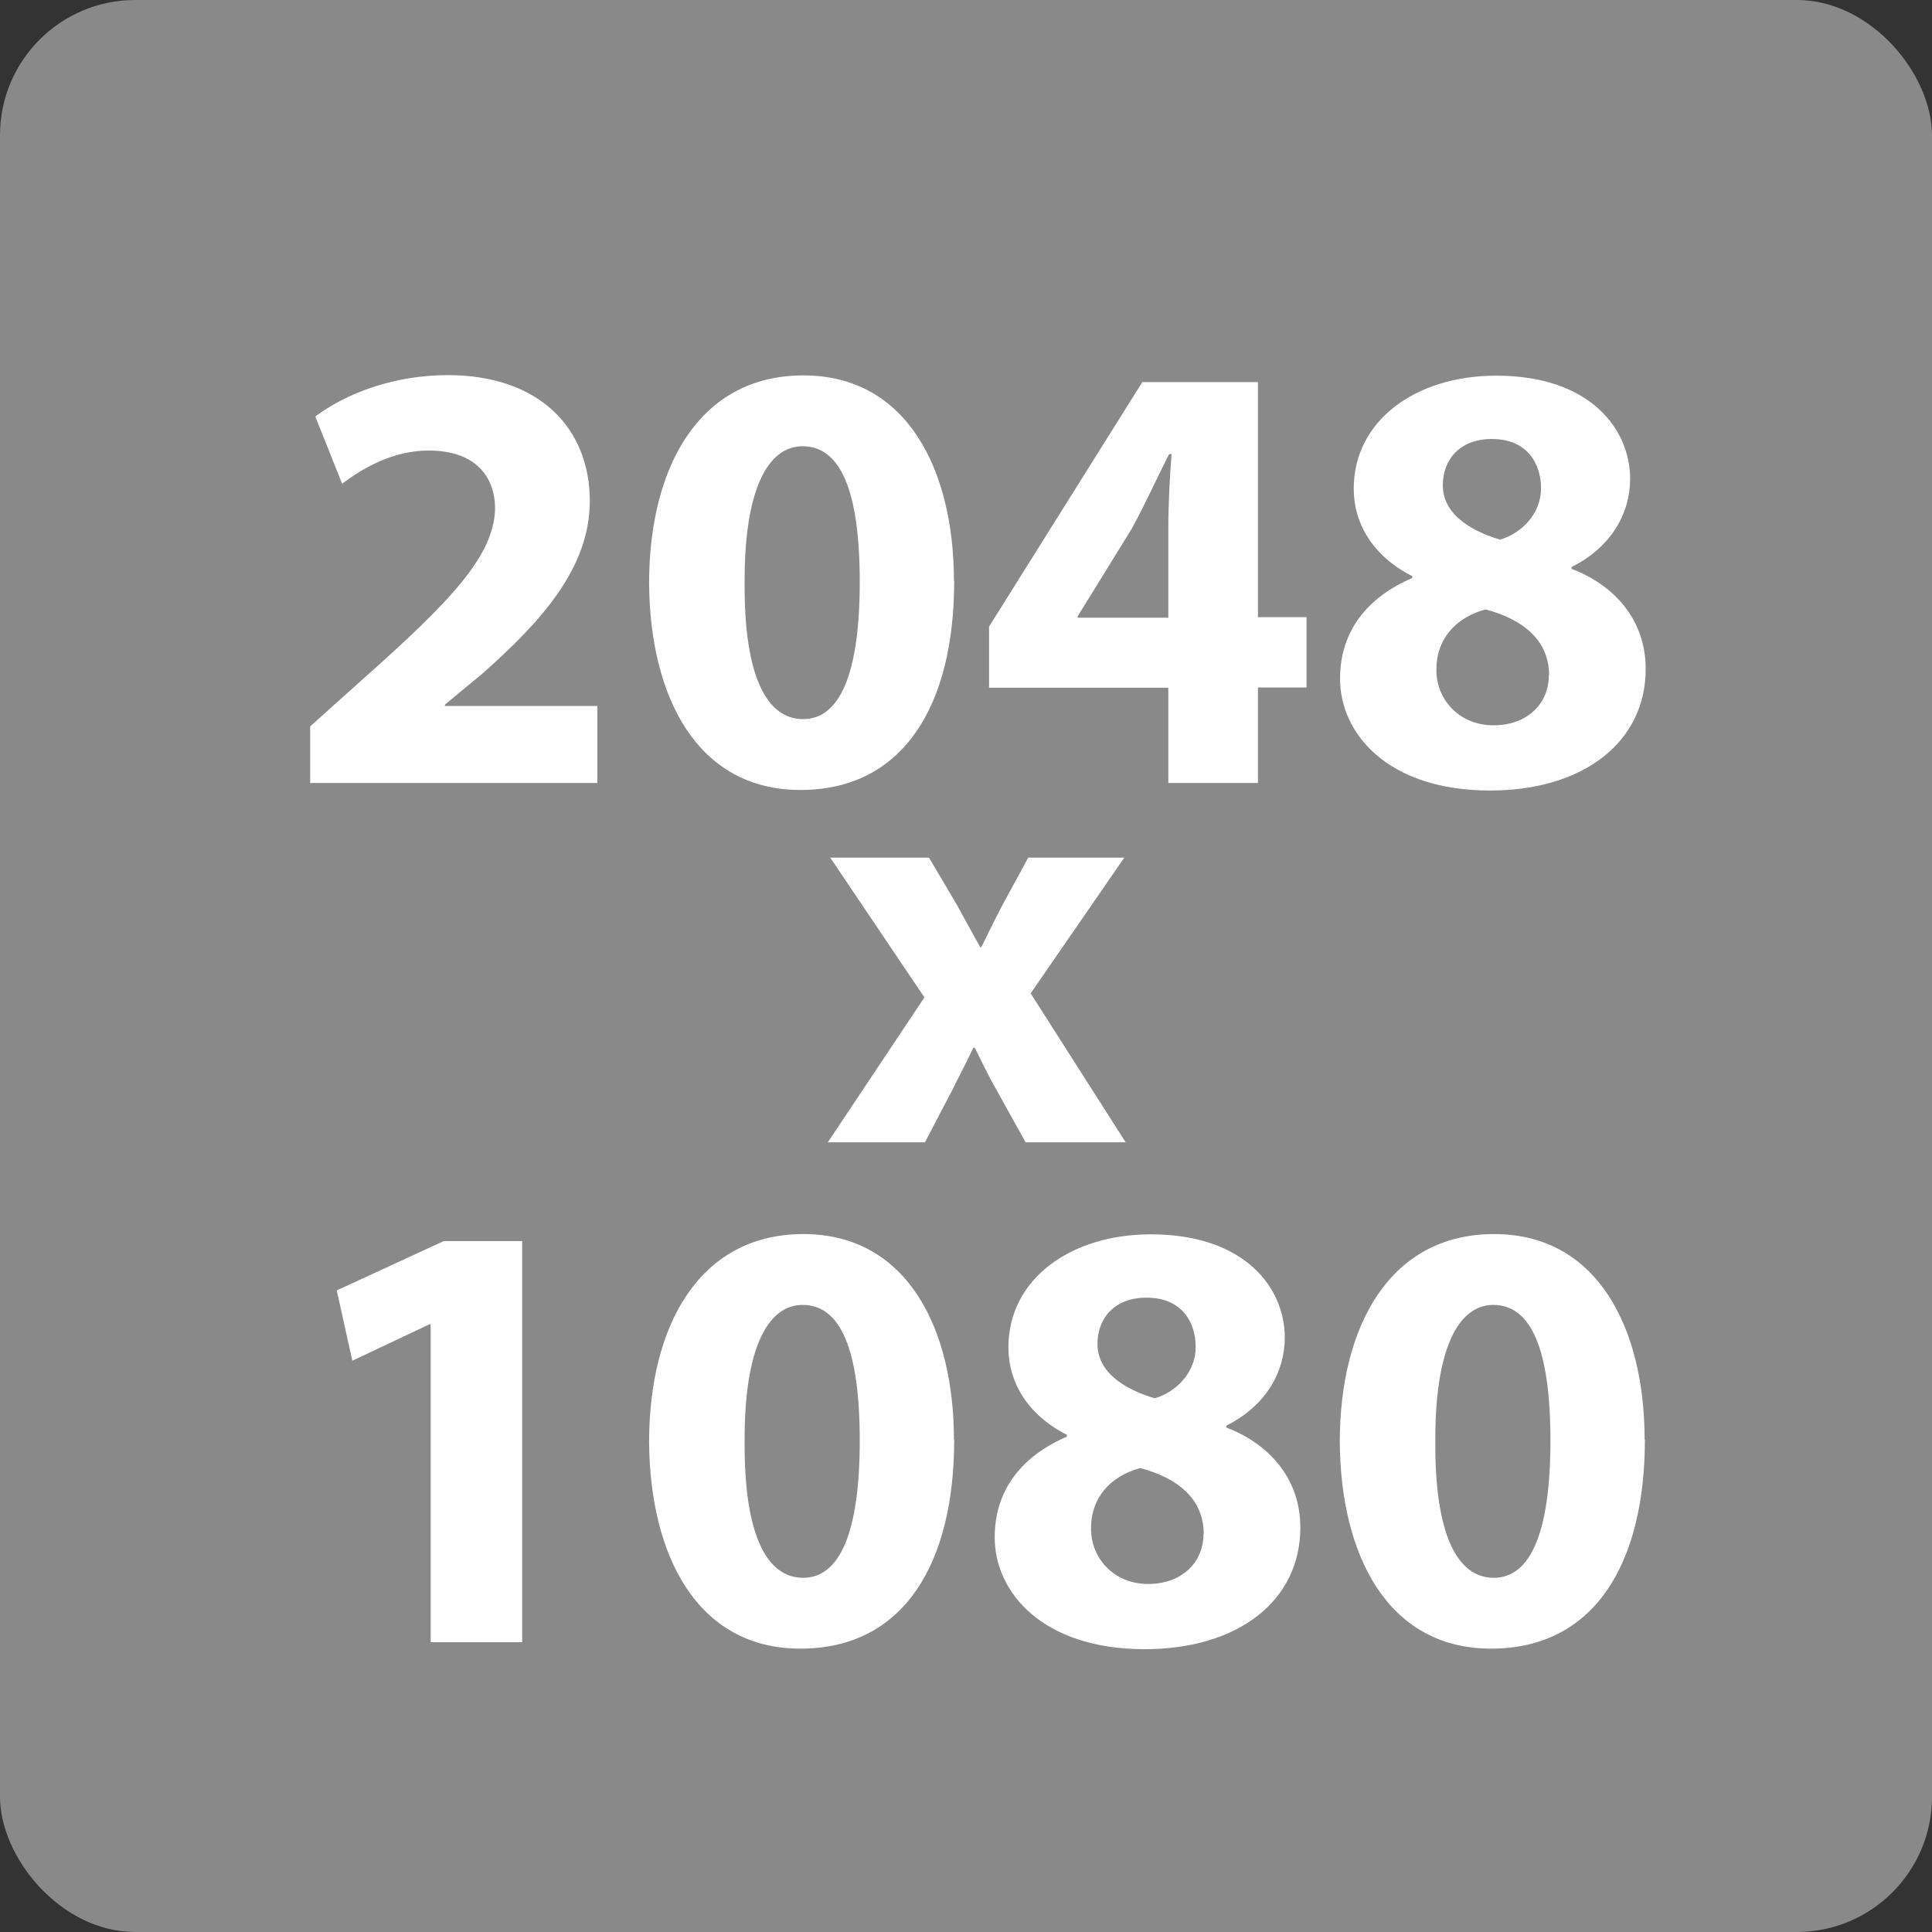 <?xml version="1.0" encoding="UTF-8"?>
<svg id="word_x2F_icon" xmlns="http://www.w3.org/2000/svg" viewBox="0 0 72 72">
  <rect x="0" y="0" width="72" height="72" fill="#333333" stroke="none"/>
  <defs>
    <style>
      .cls-1 {
        fill: #fff;
      }

      .cls-2 {
        fill: #898989;
      }
    </style>
  </defs>
  <rect class="cls-2" width="72" height="72" rx="5.04" ry="5.04"/>
  <g>
    <path class="cls-1" d="M11.56,29.19v-2.12l1.95-1.75c3.29-2.92,4.89-4.6,4.94-6.35,0-1.22-.74-2.18-2.48-2.18-1.3,0-2.44.64-3.22,1.24l-1-2.51c1.14-.85,2.9-1.54,4.94-1.54,3.41,0,5.29,1.98,5.29,4.69,0,2.51-1.83,4.51-4.01,6.44l-1.39,1.15v.05h5.68v2.87h-10.69Z"/>
    <path class="cls-1" d="M35.56,21.65c0,4.62-1.88,7.79-5.73,7.79s-5.61-3.47-5.64-7.7c0-4.32,1.86-7.75,5.75-7.75s5.61,3.56,5.61,7.66ZM27.75,21.74c-.02,3.43.81,5.06,2.18,5.06s2.11-1.7,2.11-5.11-.72-5.06-2.13-5.06c-1.3,0-2.18,1.63-2.16,5.11Z"/>
    <path class="cls-1" d="M43.54,29.19v-3.56h-6.68v-2.28l5.71-9.11h4.31v8.76h1.81v2.62h-1.81v3.56h-3.34ZM43.54,23.01v-3.31c0-.9.05-1.82.12-2.78h-.09c-.49.97-.88,1.84-1.39,2.78l-2.02,3.27v.05h3.39Z"/>
    <path class="cls-1" d="M49.94,25.29c0-1.79,1.04-3.04,2.69-3.75v-.07c-1.46-.74-2.18-1.95-2.18-3.26,0-2.53,2.3-4.21,5.31-4.21,3.53,0,4.99,2.02,4.99,3.84,0,1.29-.7,2.55-2.18,3.29v.07c1.46.55,2.76,1.79,2.76,3.73,0,2.71-2.3,4.53-5.8,4.53-3.83,0-5.59-2.14-5.59-4.16ZM57.73,25.17c0-1.31-.97-2.09-2.37-2.46-1.16.32-1.83,1.15-1.83,2.23-.02,1.08.81,2.09,2.13,2.09,1.25,0,2.06-.8,2.06-1.86ZM53.77,18.09c0,1.01.93,1.66,2.13,2.02.81-.23,1.53-.97,1.53-1.91s-.53-1.84-1.83-1.84c-1.21,0-1.83.78-1.83,1.72Z"/>
    <path class="cls-1" d="M16.06,49.35h-.05l-2.88,1.36-.58-2.62,3.99-1.84h2.92v14.95h-3.41v-11.84Z"/>
    <path class="cls-1" d="M35.56,53.65c0,4.62-1.88,7.79-5.73,7.79s-5.61-3.47-5.64-7.7c0-4.32,1.86-7.75,5.75-7.75s5.61,3.56,5.61,7.66ZM27.75,53.74c-.02,3.43.81,5.06,2.18,5.06s2.11-1.7,2.11-5.11-.72-5.06-2.13-5.06c-1.3,0-2.18,1.63-2.16,5.11Z"/>
    <path class="cls-1" d="M37.07,57.29c0-1.79,1.04-3.04,2.69-3.75v-.07c-1.46-.74-2.18-1.95-2.18-3.26,0-2.53,2.3-4.21,5.31-4.21,3.53,0,4.99,2.02,4.99,3.84,0,1.29-.7,2.55-2.18,3.29v.07c1.46.55,2.76,1.79,2.76,3.73,0,2.71-2.3,4.53-5.8,4.53-3.83,0-5.59-2.14-5.59-4.16ZM44.86,57.17c0-1.31-.97-2.09-2.37-2.46-1.16.32-1.83,1.15-1.83,2.23-.02,1.08.81,2.09,2.13,2.09,1.25,0,2.06-.8,2.06-1.86ZM40.9,50.09c0,1.01.93,1.66,2.13,2.02.81-.23,1.53-.97,1.53-1.91s-.53-1.84-1.83-1.84c-1.21,0-1.83.78-1.83,1.72Z"/>
    <path class="cls-1" d="M61.3,53.65c0,4.62-1.88,7.79-5.73,7.79s-5.61-3.47-5.64-7.7c0-4.32,1.86-7.75,5.75-7.75s5.61,3.56,5.61,7.66ZM53.49,53.74c-.02,3.43.81,5.06,2.18,5.06s2.11-1.7,2.11-5.11-.72-5.06-2.13-5.06c-1.3,0-2.18,1.63-2.16,5.11Z"/>
  </g>
  <path class="cls-1" d="M34.62,31.96l1.04,1.76c.3.54.59,1.08.87,1.58h.04c.28-.56.54-1.11.82-1.63l.93-1.71h3.58l-3.49,5.06,3.54,5.55h-3.73l-1.06-1.91c-.3-.52-.56-1.06-.83-1.61h-.06c-.26.56-.54,1.08-.8,1.61l-1,1.91h-3.62l3.6-5.4-3.51-5.21h3.69Z"/>
</svg>